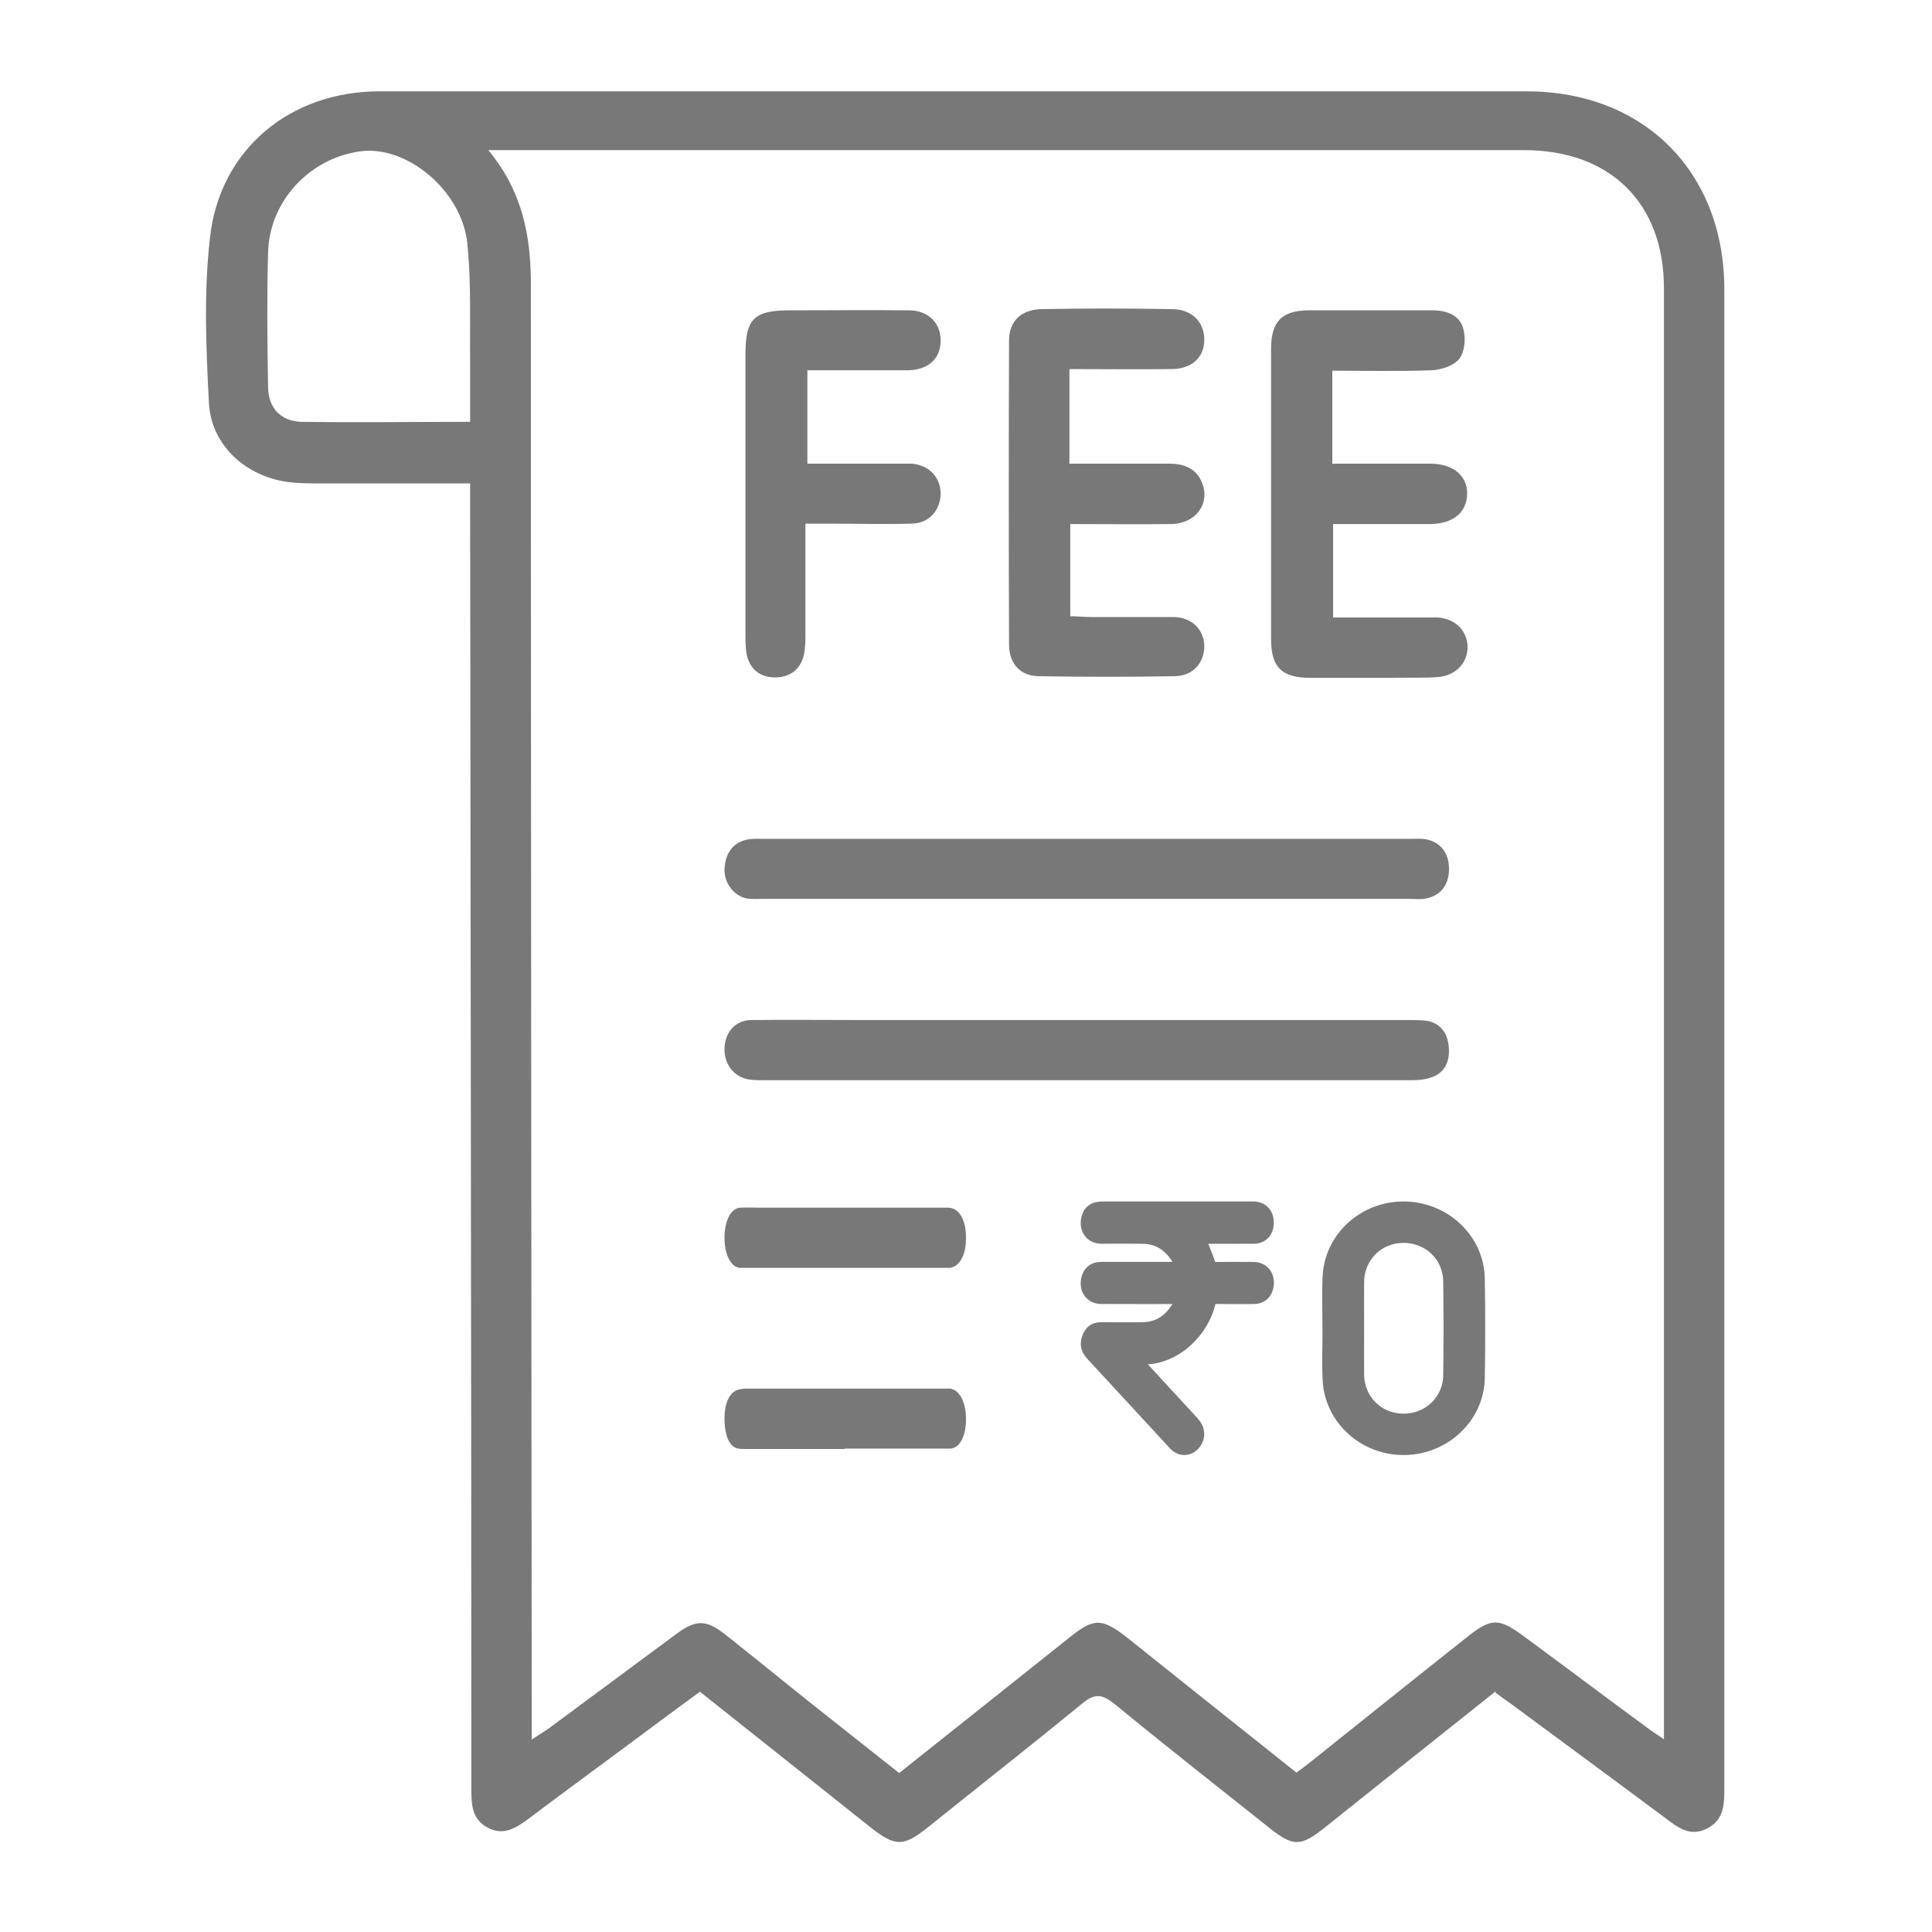 <svg width="32" height="32" viewBox="0 0 32 32" fill="none" xmlns="http://www.w3.org/2000/svg">
<path d="M24.773 28.013C23.833 28.76 22.907 29.5 21.98 30.24C21.533 30.6 21.427 30.6 20.98 30.24C20.14 29.573 19.293 28.907 18.466 28.227C18.26 28.06 18.133 28.04 17.92 28.22C17.073 28.913 16.213 29.587 15.36 30.273C14.966 30.587 14.826 30.587 14.427 30.273C13.486 29.527 12.553 28.78 11.593 28.02C11.213 28.3 10.84 28.573 10.466 28.853C9.9 29.273 9.327 29.693 8.76 30.12C8.553 30.273 8.347 30.413 8.08 30.273C7.813 30.133 7.807 29.887 7.807 29.627C7.807 22.56 7.793 15.493 7.787 8.433C7.787 8.3 7.787 8.167 7.787 8.007C6.94 8.007 6.127 8.007 5.32 8.007C5.113 8.007 4.9 8.007 4.7 7.973C4.027 7.853 3.493 7.347 3.46 6.667C3.413 5.753 3.373 4.827 3.48 3.92C3.647 2.467 4.813 1.513 6.28 1.513C8.187 1.513 10.093 1.513 12 1.513C16.427 1.513 20.853 1.513 25.287 1.513C27.227 1.513 28.56 2.847 28.56 4.793C28.56 11.46 28.56 18.133 28.56 24.8C28.56 26.407 28.56 28.007 28.56 29.613C28.56 29.88 28.56 30.14 28.273 30.287C27.986 30.433 27.78 30.26 27.567 30.1C26.733 29.48 25.893 28.86 25.053 28.24C24.96 28.173 24.866 28.107 24.767 28.033L24.773 28.013ZM8.093 2.493C8.66 3.18 8.793 3.92 8.793 4.713C8.793 12.633 8.8 20.547 8.807 28.467C8.807 28.567 8.807 28.667 8.807 28.813C8.933 28.727 9.02 28.68 9.1 28.62C9.8 28.1 10.507 27.58 11.207 27.06C11.533 26.82 11.7 26.827 12.013 27.073C12.367 27.353 12.713 27.633 13.06 27.913C13.666 28.4 14.28 28.88 14.893 29.367C15.84 28.613 16.773 27.873 17.7 27.133C18.12 26.793 18.247 26.793 18.68 27.133C19.607 27.873 20.533 28.613 21.473 29.36C21.567 29.293 21.646 29.233 21.727 29.167C22.58 28.487 23.433 27.8 24.293 27.12C24.693 26.8 24.82 26.793 25.227 27.093C25.907 27.593 26.58 28.1 27.26 28.6C27.346 28.667 27.433 28.72 27.56 28.807C27.56 28.667 27.56 28.6 27.56 28.527C27.56 20.607 27.56 12.693 27.56 4.773C27.56 3.36 26.666 2.487 25.247 2.487C19.653 2.487 14.06 2.487 8.467 2.487H8.087L8.093 2.493ZM7.787 6.987C7.787 6.64 7.787 6.327 7.787 6.02C7.78 5.353 7.807 4.687 7.74 4.027C7.647 3.153 6.733 2.4 5.967 2.507C5.127 2.62 4.46 3.333 4.44 4.187C4.42 4.927 4.427 5.667 4.44 6.4C4.44 6.753 4.647 6.98 5 6.987C5.913 7 6.827 6.987 7.793 6.987H7.787Z" fill="#787878"/>
<path d="M17.995 14.888C16.213 14.888 14.43 14.888 12.648 14.888C12.554 14.888 12.466 14.895 12.372 14.882C12.154 14.842 11.984 14.617 12.001 14.378C12.019 14.12 12.148 13.954 12.372 13.907C12.46 13.887 12.554 13.894 12.648 13.894C16.224 13.894 19.795 13.894 23.371 13.894C23.453 13.894 23.535 13.887 23.618 13.901C23.853 13.947 24 14.12 24 14.391C24 14.663 23.859 14.835 23.618 14.882C23.529 14.901 23.435 14.888 23.341 14.888C21.559 14.888 19.777 14.888 17.995 14.888Z" fill="#787878"/>
<path d="M18.021 16.895C19.793 16.895 21.57 16.895 23.341 16.895C23.441 16.895 23.547 16.895 23.641 16.909C23.847 16.949 23.971 17.095 23.994 17.321C24.024 17.567 23.936 17.76 23.724 17.839C23.606 17.886 23.471 17.892 23.347 17.892C19.781 17.892 16.215 17.892 12.649 17.892C12.566 17.892 12.484 17.892 12.402 17.879C12.143 17.833 11.984 17.613 12.001 17.341C12.019 17.082 12.19 16.895 12.449 16.895C13.043 16.889 13.643 16.895 14.243 16.895C15.503 16.895 16.762 16.895 18.021 16.895Z" fill="#787878"/>
<path d="M22.004 21.992C22.004 21.709 21.993 21.426 22.007 21.143C22.038 20.497 22.596 19.993 23.259 20C23.93 20.007 24.482 20.528 24.493 21.178C24.502 21.726 24.502 22.275 24.493 22.823C24.481 23.474 23.928 23.994 23.258 24C22.595 24.006 22.038 23.502 22.007 22.855C21.993 22.568 22.005 22.28 22.005 21.992H22.004ZM22.494 21.987C22.494 22.248 22.491 22.508 22.494 22.769C22.499 23.189 22.824 23.512 23.241 23.515C23.659 23.518 23.998 23.201 24.004 22.782C24.011 22.261 24.011 21.74 24.004 21.219C23.998 20.8 23.66 20.483 23.241 20.486C22.825 20.488 22.499 20.811 22.494 21.232C22.491 21.483 22.494 21.735 22.494 21.987Z" fill="#787878" stroke="#787878" stroke-width="0.2"/>
<path d="M19.569 21.499C19.549 21.499 19.53 21.499 19.51 21.499C19.087 21.499 18.664 21.5 18.241 21.498C18.065 21.498 17.965 21.353 18.011 21.172C18.036 21.076 18.105 21.012 18.198 21.004C18.223 21.001 18.248 21.001 18.273 21.001C18.686 21.001 19.098 21.001 19.511 21.001H19.576C19.567 20.974 19.562 20.953 19.553 20.935C19.42 20.672 19.226 20.508 18.939 20.502C18.707 20.497 18.475 20.501 18.242 20.5C18.066 20.5 17.963 20.351 18.012 20.169C18.036 20.081 18.091 20.026 18.174 20.009C18.206 20.002 18.239 20 18.271 20C19.09 20 19.91 20 20.729 20C20.747 20 20.765 20 20.783 20.001C20.924 20.014 21.003 20.113 20.997 20.268C20.992 20.408 20.903 20.5 20.768 20.5C20.483 20.502 20.199 20.501 19.914 20.501C19.895 20.501 19.876 20.501 19.849 20.501C19.875 20.549 19.9 20.589 19.918 20.633C19.96 20.737 20.002 20.843 20.038 20.951C20.05 20.988 20.062 21.003 20.1 21.003C20.322 21 20.543 21 20.765 21.002C20.931 21.003 21.029 21.142 20.992 21.317C20.968 21.429 20.887 21.498 20.77 21.499C20.554 21.5 20.338 21.501 20.122 21.498C20.069 21.497 20.049 21.514 20.036 21.57C19.931 22.035 19.482 22.509 18.921 22.501C18.882 22.5 18.842 22.501 18.789 22.501C18.81 22.525 18.822 22.54 18.835 22.553C19.144 22.889 19.454 23.224 19.763 23.56C19.86 23.666 19.872 23.79 19.798 23.897C19.712 24.02 19.561 24.036 19.458 23.928C19.361 23.826 19.267 23.721 19.172 23.618C18.809 23.224 18.446 22.831 18.082 22.438C18.012 22.361 17.979 22.276 18.017 22.168C18.058 22.052 18.12 22.001 18.236 22C18.469 21.999 18.701 22.003 18.933 21.999C19.219 21.995 19.415 21.833 19.55 21.571C19.558 21.556 19.563 21.539 19.569 21.522C19.57 21.517 19.569 21.511 19.569 21.499L19.569 21.499Z" fill="#787878" stroke="#787878" stroke-width="0.2"/>
<path d="M17.713 6.133V7.68C18.273 7.68 18.827 7.68 19.373 7.68C19.64 7.68 19.847 7.78 19.927 8.047C20.027 8.38 19.78 8.673 19.4 8.68C18.847 8.687 18.3 8.68 17.727 8.68V10.207C17.847 10.207 17.953 10.22 18.067 10.22C18.527 10.22 18.98 10.22 19.44 10.22C19.747 10.227 19.94 10.427 19.947 10.7C19.947 10.973 19.767 11.193 19.46 11.2C18.713 11.213 17.96 11.213 17.213 11.2C16.9 11.2 16.713 10.993 16.713 10.673C16.707 8.993 16.707 7.32 16.713 5.64C16.713 5.313 16.92 5.127 17.253 5.12C17.974 5.107 18.694 5.107 19.407 5.12C19.747 5.12 19.953 5.34 19.947 5.64C19.94 5.927 19.733 6.113 19.4 6.113C18.854 6.12 18.3 6.113 17.72 6.113L17.713 6.133Z" fill="#787878"/>
<path d="M22.08 7.68C22.64 7.68 23.167 7.68 23.693 7.68C24.073 7.68 24.313 7.887 24.3 8.193C24.287 8.493 24.067 8.673 23.693 8.68C23.16 8.68 22.633 8.68 22.08 8.68V10.227C22.513 10.227 22.96 10.227 23.407 10.227C23.54 10.227 23.68 10.227 23.813 10.227C24.1 10.247 24.293 10.44 24.307 10.693C24.32 10.96 24.127 11.187 23.827 11.213C23.587 11.233 23.347 11.22 23.107 11.227C22.64 11.227 22.173 11.227 21.7 11.227C21.227 11.227 21.053 11.047 21.053 10.587C21.053 8.987 21.053 7.38 21.053 5.78C21.053 5.327 21.227 5.147 21.667 5.14C22.353 5.14 23.04 5.14 23.727 5.14C23.96 5.14 24.187 5.22 24.24 5.46C24.28 5.613 24.26 5.833 24.167 5.947C24.073 6.06 23.867 6.127 23.707 6.133C23.167 6.153 22.627 6.14 22.067 6.14V7.687L22.08 7.68Z" fill="#787878"/>
<path d="M13.34 8.68C13.34 9.313 13.34 9.893 13.34 10.48C13.34 10.607 13.34 10.733 13.313 10.853C13.253 11.1 13.073 11.22 12.833 11.22C12.593 11.22 12.42 11.087 12.367 10.84C12.347 10.727 12.347 10.613 12.347 10.5C12.347 8.96 12.347 7.42 12.347 5.873C12.347 5.28 12.487 5.14 13.087 5.14C13.74 5.14 14.4 5.133 15.053 5.14C15.38 5.14 15.58 5.353 15.58 5.64C15.58 5.933 15.387 6.12 15.053 6.133C14.927 6.133 14.807 6.133 14.68 6.133C14.253 6.133 13.827 6.133 13.373 6.133V7.68C13.82 7.68 14.273 7.68 14.733 7.68C14.86 7.68 14.987 7.68 15.107 7.68C15.387 7.707 15.573 7.9 15.58 8.167C15.58 8.447 15.393 8.667 15.1 8.673C14.64 8.687 14.187 8.673 13.727 8.673C13.613 8.673 13.5 8.673 13.347 8.673L13.34 8.68Z" fill="#787878"/>
<path d="M14.007 21C13.46 21 12.918 21 12.372 21C12.332 21 12.29 21 12.25 21C12.102 20.98 12.003 20.781 12 20.508C12 20.222 12.102 20.016 12.257 20.003C12.358 19.996 12.46 20.003 12.566 20.003C13.579 20.003 14.589 20.003 15.602 20.003C15.638 20.003 15.674 20.003 15.71 20.003C15.888 20.01 16.003 20.209 16 20.508C16 20.794 15.888 20.993 15.717 21C15.569 21 15.418 21 15.27 21C14.849 21 14.428 21 14.007 21Z" fill="#787878"/>
<path d="M13.988 24C13.445 24 12.898 24 12.355 24C12.302 24 12.253 24 12.2 23.987C12.085 23.947 12.016 23.8 12.003 23.573C11.986 23.327 12.042 23.14 12.154 23.053C12.22 23.007 12.296 23 12.365 23C13.455 23 14.545 23 15.634 23C15.671 23 15.707 23 15.743 23C15.901 23.027 16.003 23.24 16 23.513C16 23.793 15.891 23.993 15.733 23.993C15.154 23.993 14.571 23.993 13.992 23.993L13.988 24Z" fill="#787878"/>
</svg>
